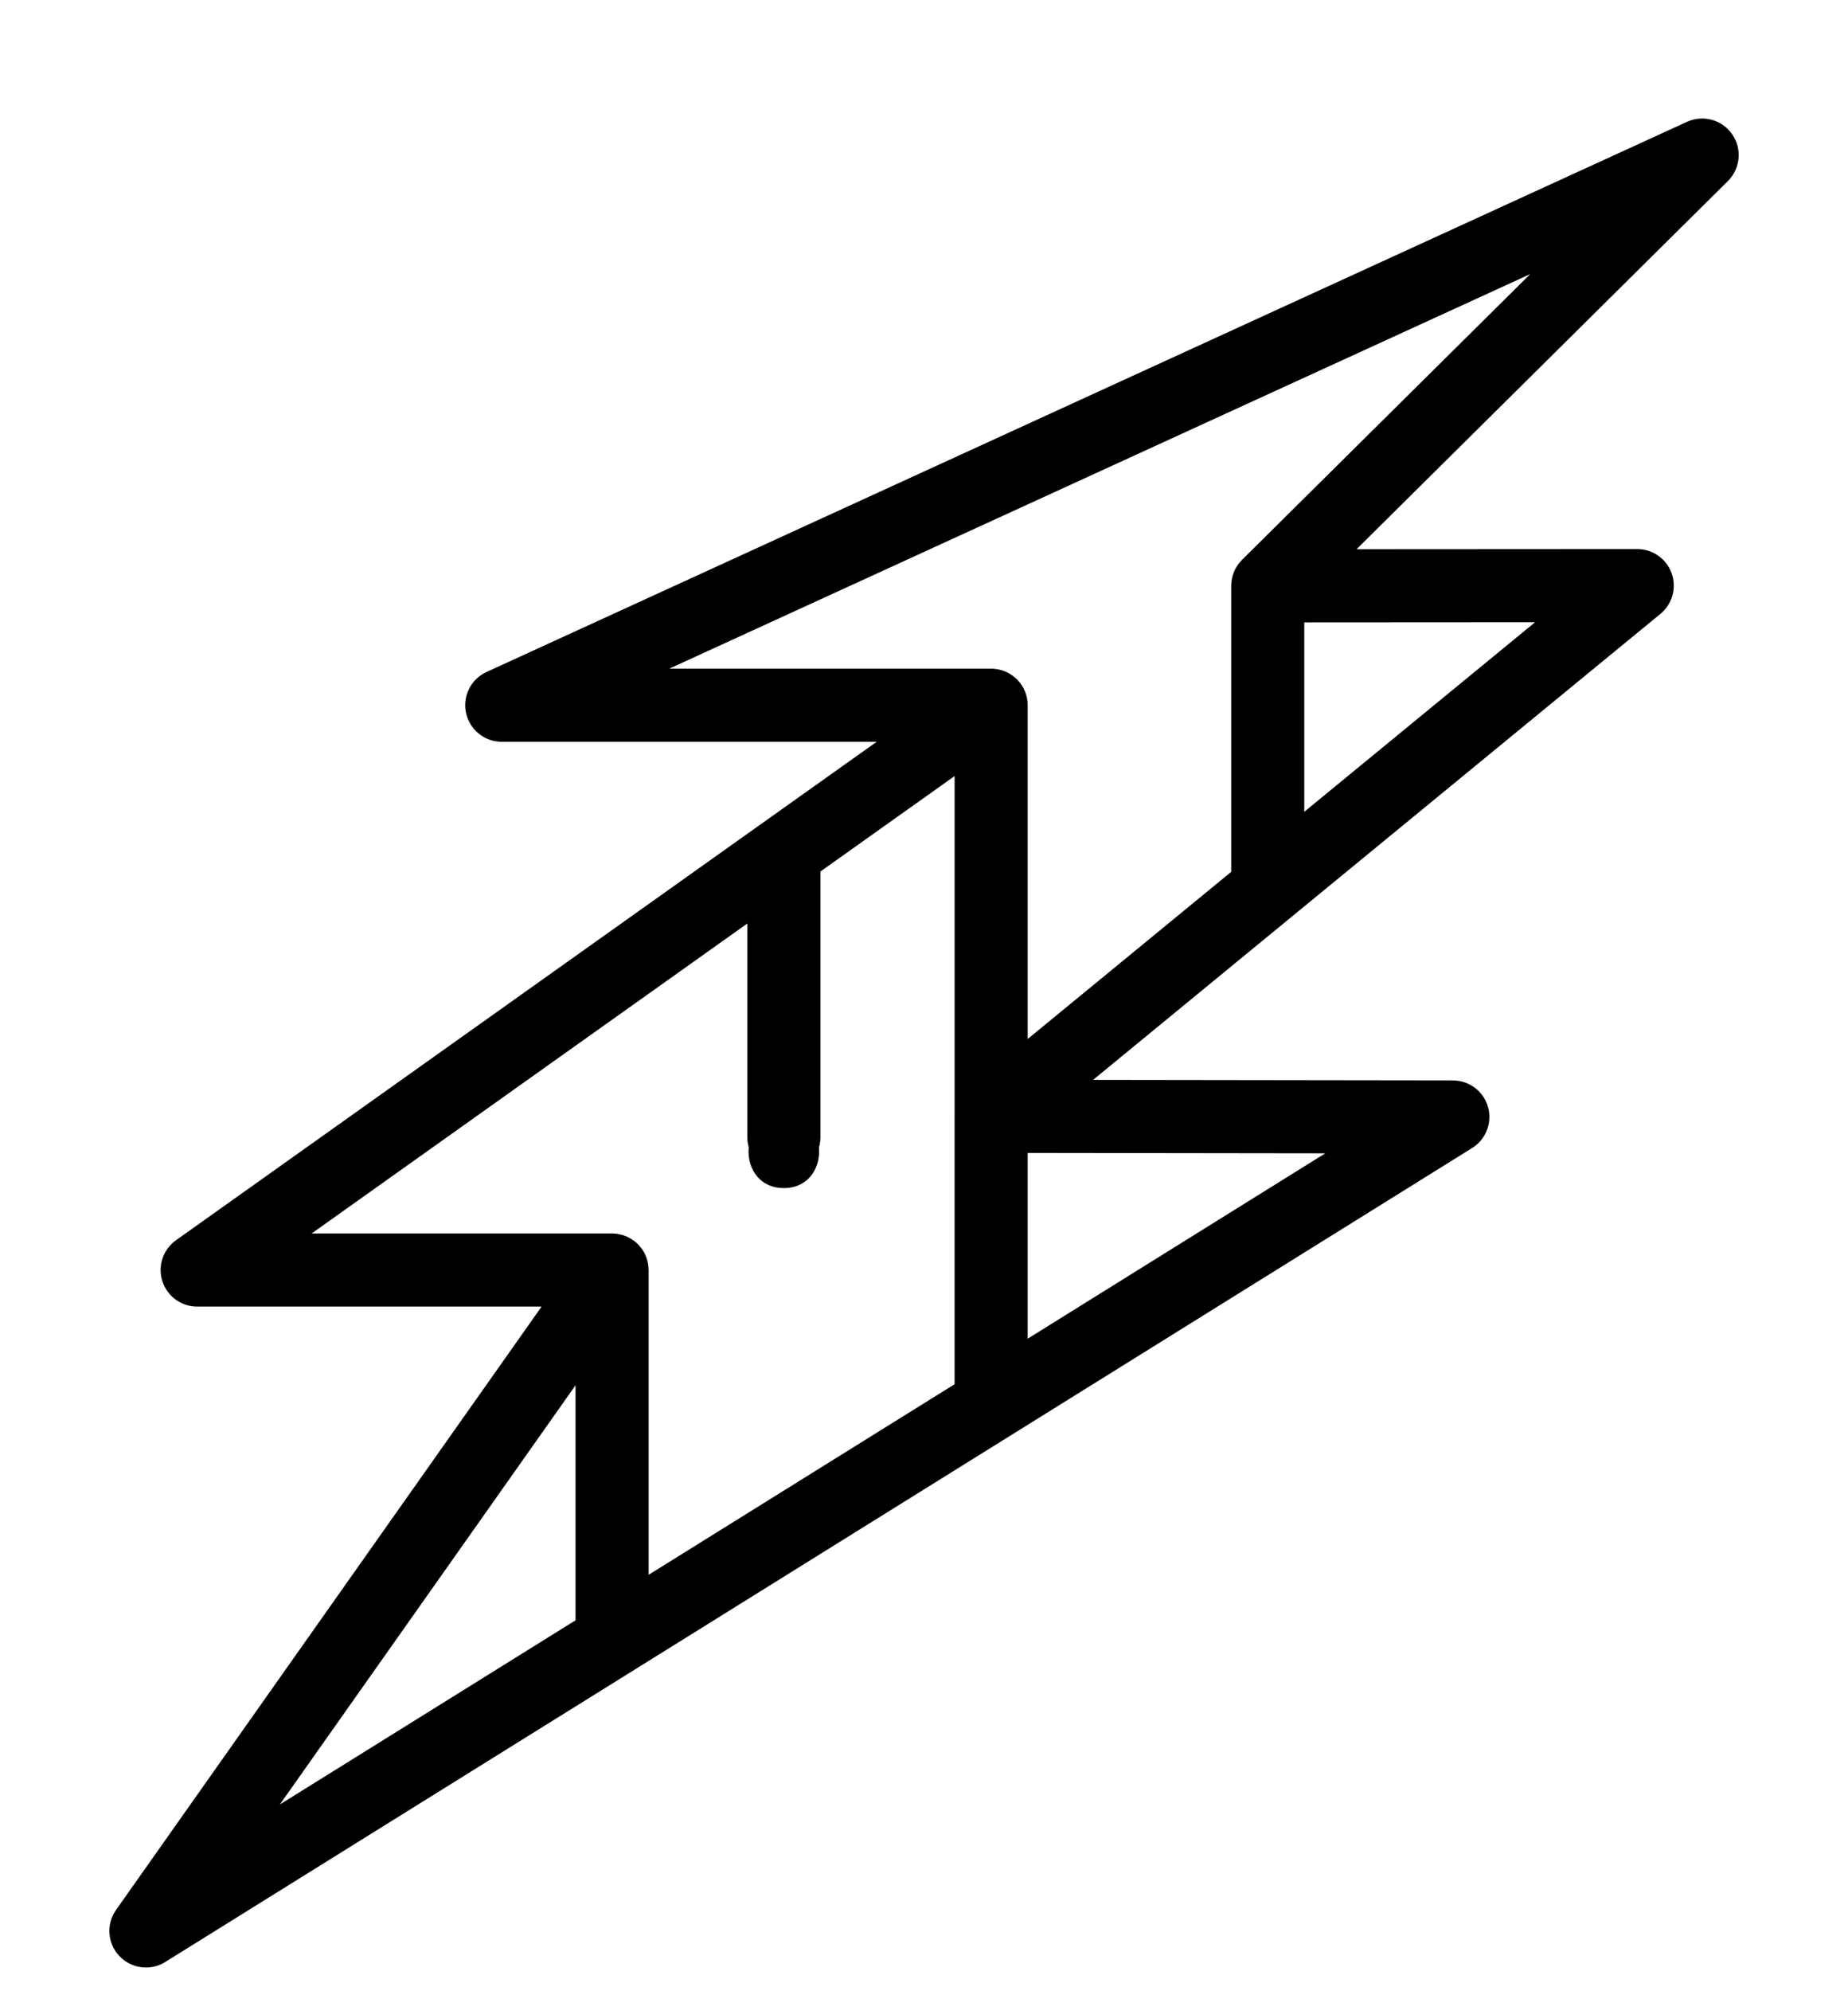 <?xml version="1.0" encoding="UTF-8"?> <svg xmlns="http://www.w3.org/2000/svg" width="78" height="84" viewBox="0 0 78 84" fill="none"><path d="M73.112 5.665C72.687 5.05 71.882 4.829 71.202 5.14L20.535 28.348C19.876 28.649 19.516 29.37 19.671 30.078C19.825 30.787 20.452 31.292 21.177 31.292H37.003L7.428 52.32C6.881 52.709 6.649 53.407 6.853 54.046C7.057 54.685 7.651 55.119 8.322 55.119H22.859L4.899 80.569C4.476 81.168 4.534 81.983 5.038 82.516C5.338 82.834 5.747 83 6.16 83C6.44 83 6.723 82.924 6.974 82.767L62.137 48.428C62.86 47.978 63.081 47.027 62.631 46.304C62.369 45.883 61.938 45.634 61.481 45.586C61.469 45.585 61.457 45.584 61.445 45.583C61.412 45.58 61.379 45.578 61.345 45.578C61.338 45.577 61.331 45.576 61.324 45.576L46.136 45.555L70.083 25.896C70.587 25.483 70.776 24.797 70.556 24.184C70.337 23.571 69.756 23.162 69.105 23.162C69.104 23.162 69.104 23.162 69.104 23.162L57.257 23.169L72.93 7.638C73.461 7.112 73.538 6.28 73.112 5.665ZM24.292 68.353L11.812 76.122L24.292 58.438V68.353ZM40.291 47.087C40.291 47.088 40.291 47.089 40.291 47.089V58.394L27.377 66.433V53.577C27.377 53.554 27.374 53.532 27.373 53.51C27.373 53.49 27.372 53.472 27.37 53.453C27.36 53.324 27.334 53.199 27.294 53.081C27.289 53.068 27.284 53.055 27.279 53.041C27.26 52.989 27.238 52.937 27.212 52.887C27.209 52.881 27.207 52.874 27.204 52.867C27.203 52.865 27.201 52.863 27.2 52.86C27.17 52.803 27.136 52.749 27.1 52.696C27.091 52.685 27.082 52.674 27.074 52.662C27.044 52.622 27.013 52.583 26.979 52.546C26.968 52.533 26.957 52.52 26.945 52.508C26.902 52.464 26.858 52.422 26.81 52.383C26.803 52.378 26.797 52.373 26.791 52.368C26.747 52.334 26.702 52.303 26.655 52.273C26.642 52.264 26.628 52.256 26.615 52.248C26.566 52.22 26.515 52.193 26.463 52.17C26.458 52.167 26.453 52.165 26.448 52.162C26.389 52.137 26.328 52.115 26.266 52.097C26.254 52.094 26.241 52.091 26.229 52.088C26.179 52.075 26.129 52.064 26.077 52.056C26.061 52.053 26.044 52.05 26.028 52.048C25.964 52.04 25.9 52.035 25.834 52.035H13.153L31.543 38.958V47.976C31.543 48.828 32.234 49.519 33.086 49.519C33.937 49.519 34.628 48.828 34.628 47.976V36.765L40.292 32.738V47.087H40.291ZM55.938 48.653L43.376 56.473V48.636L55.938 48.653ZM64.792 26.249L55.05 34.246V26.255L64.792 26.249ZM52.422 23.618C52.422 23.619 52.421 23.619 52.421 23.62C52.372 23.668 52.328 23.721 52.286 23.775C52.277 23.787 52.267 23.8 52.258 23.812C52.219 23.867 52.182 23.924 52.149 23.984C52.148 23.986 52.147 23.988 52.146 23.99C52.115 24.049 52.089 24.109 52.066 24.172C52.061 24.184 52.056 24.197 52.052 24.209C52.009 24.335 51.981 24.467 51.971 24.605C51.97 24.623 51.97 24.641 51.969 24.659C51.968 24.677 51.966 24.695 51.966 24.713V36.779L43.376 43.83V29.766C43.376 29.765 43.376 29.765 43.376 29.764V29.75C43.376 29.743 43.375 29.737 43.375 29.73C43.375 29.691 43.373 29.652 43.37 29.613C43.368 29.597 43.366 29.58 43.364 29.564C43.361 29.534 43.356 29.504 43.351 29.474C43.347 29.456 43.344 29.437 43.34 29.419C43.334 29.392 43.327 29.364 43.319 29.337C43.314 29.318 43.309 29.3 43.304 29.282C43.304 29.282 43.304 29.281 43.303 29.281C43.29 29.24 43.276 29.199 43.259 29.16C43.252 29.143 43.244 29.126 43.236 29.11C43.224 29.084 43.212 29.058 43.199 29.034C43.191 29.017 43.182 29.001 43.172 28.985C43.158 28.96 43.143 28.936 43.127 28.911C43.118 28.897 43.109 28.883 43.1 28.87C43.081 28.843 43.061 28.817 43.041 28.792C43.033 28.782 43.026 28.771 43.017 28.762C42.959 28.691 42.894 28.627 42.825 28.569C42.813 28.559 42.802 28.551 42.79 28.542C42.766 28.523 42.742 28.504 42.717 28.487C42.702 28.477 42.688 28.467 42.673 28.457C42.649 28.442 42.625 28.427 42.601 28.413C42.585 28.404 42.569 28.395 42.553 28.387C42.525 28.371 42.495 28.358 42.466 28.344C42.449 28.337 42.432 28.329 42.414 28.322C42.379 28.308 42.343 28.295 42.307 28.283C42.29 28.277 42.272 28.273 42.254 28.267C42.227 28.26 42.199 28.252 42.171 28.246C42.153 28.242 42.135 28.238 42.116 28.235C42.086 28.229 42.055 28.225 42.025 28.221C42.009 28.219 41.993 28.217 41.977 28.215C41.929 28.211 41.882 28.208 41.834 28.208H28.248L64.587 11.563L52.422 23.618Z" fill="black"></path><path d="M33.084 47.035C31.099 47.035 31.096 50.12 33.084 50.12C35.068 50.12 35.071 47.035 33.084 47.035Z" fill="black"></path></svg> 